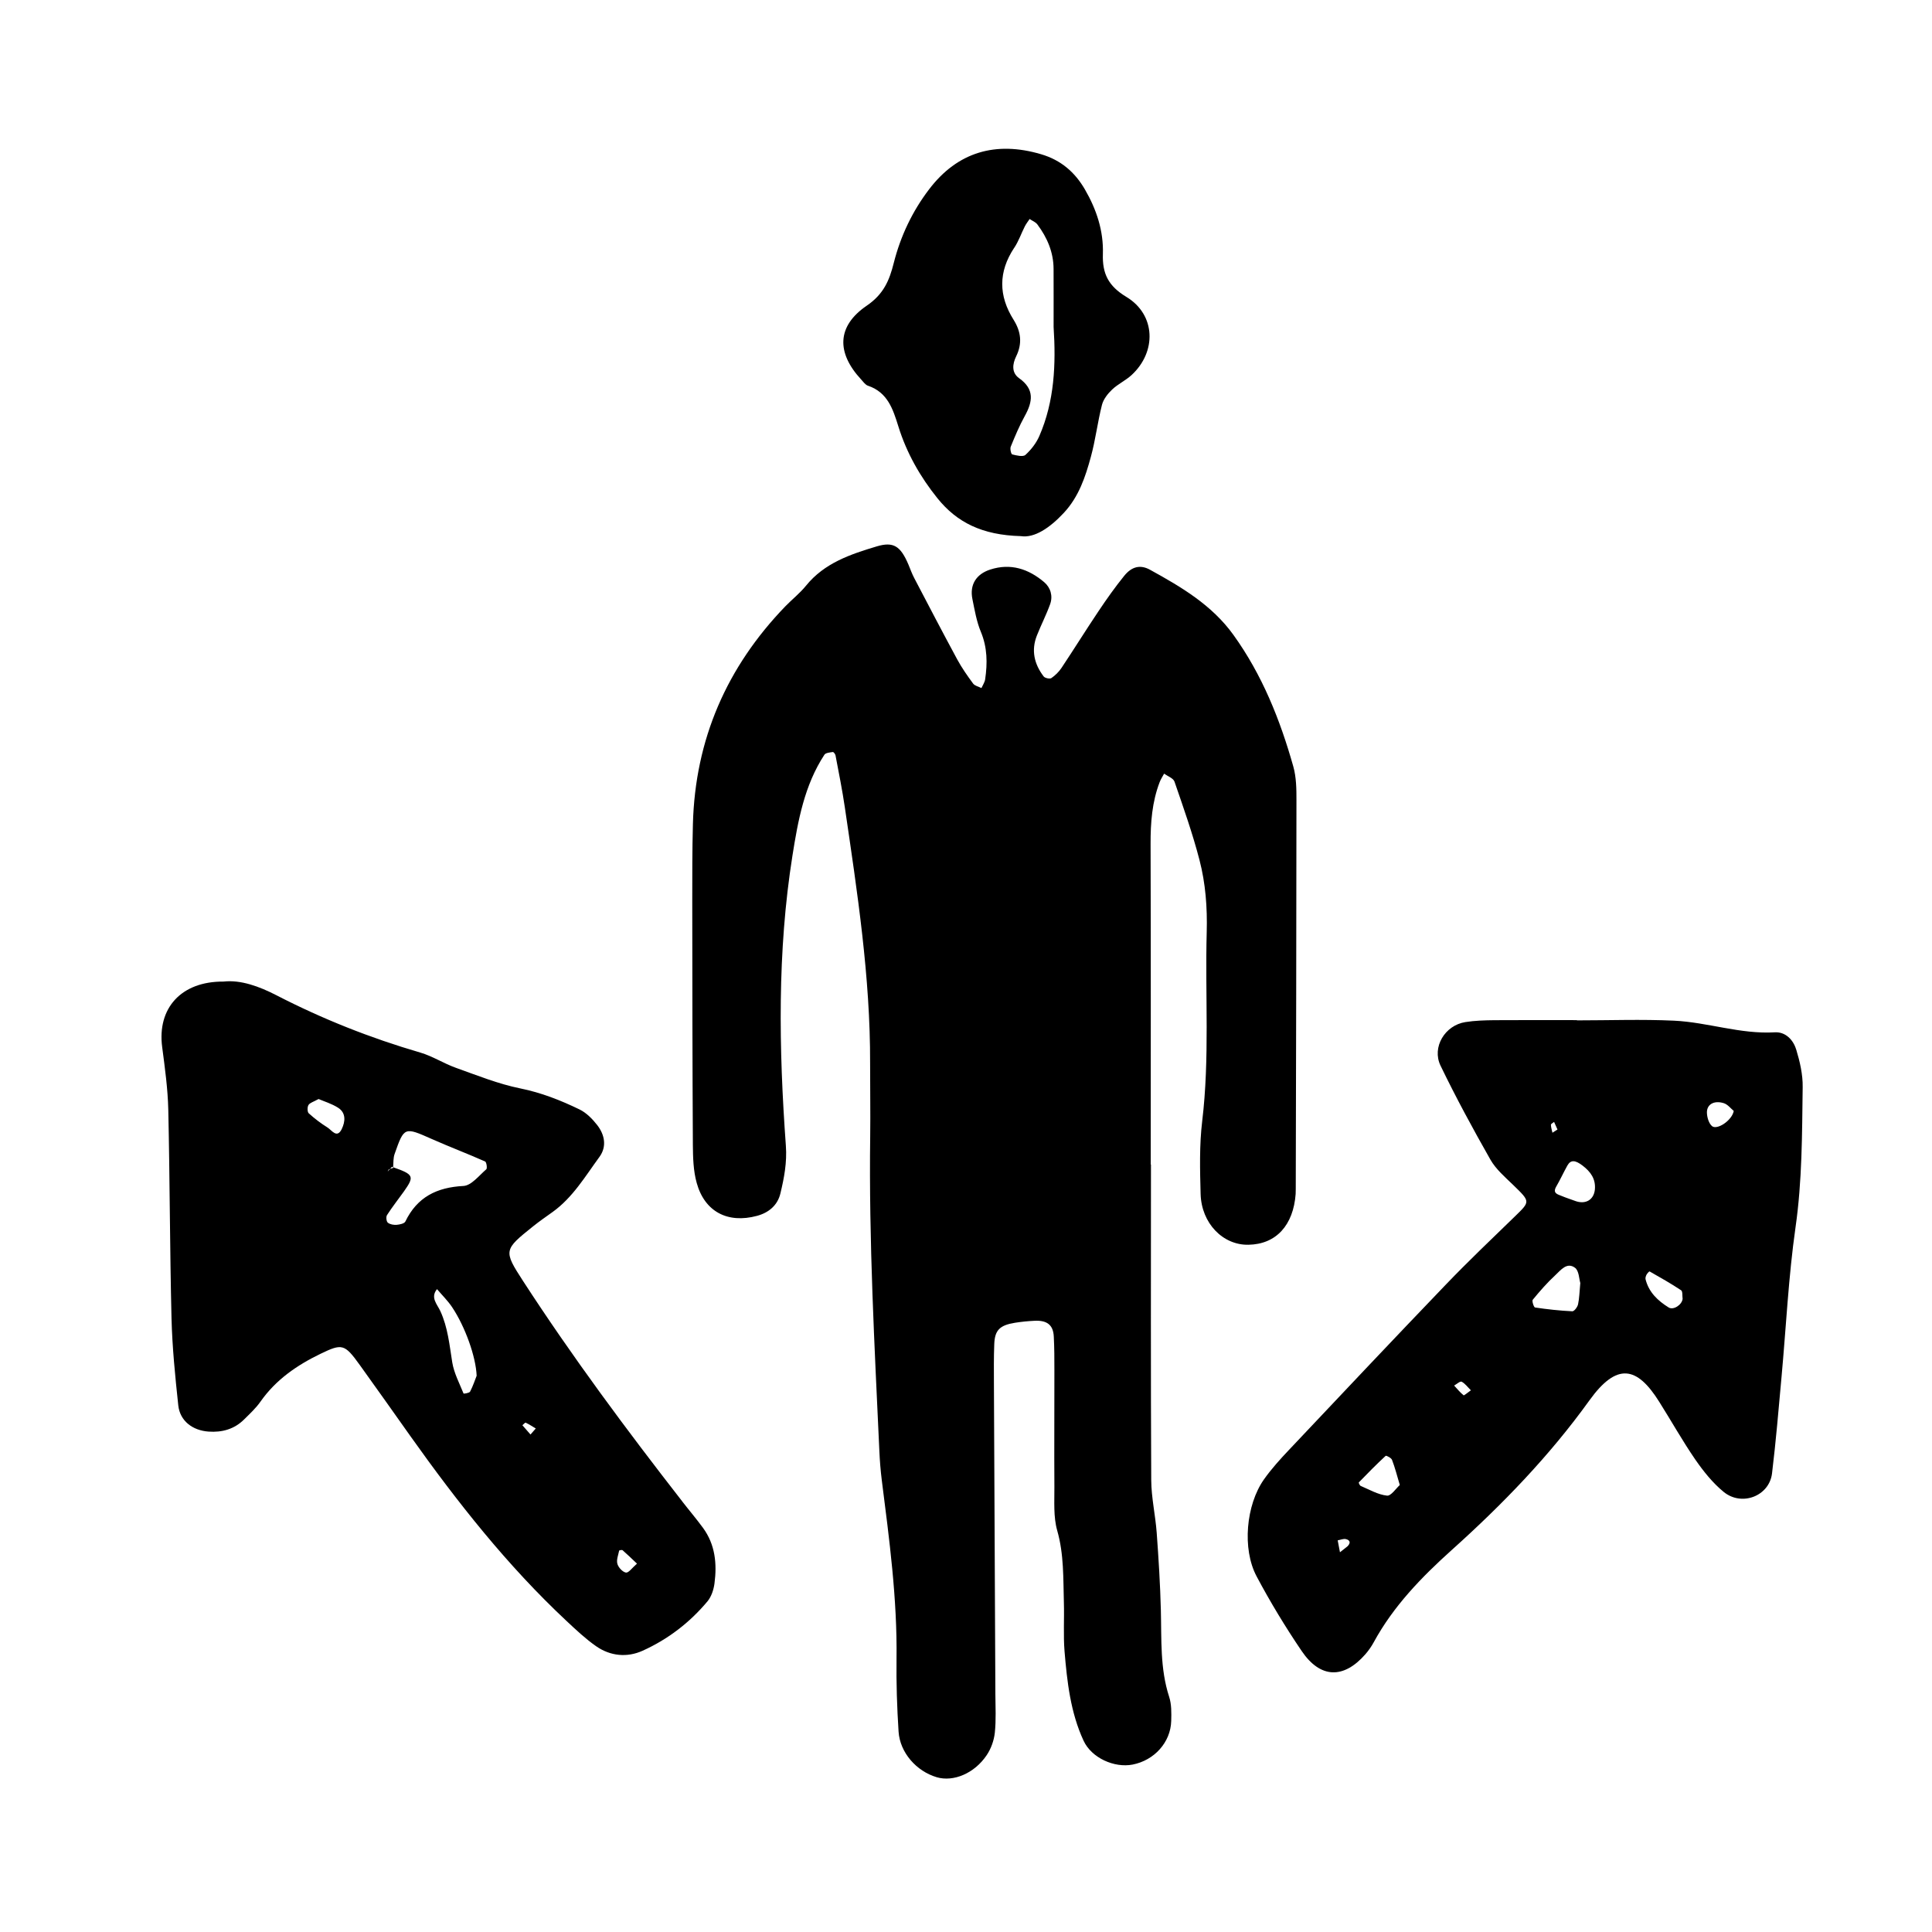 <svg xmlns="http://www.w3.org/2000/svg" width="128" height="128" viewBox="0 0 128 128"><path d="M85.84 79.087c.007-.107.005-.213.007-.32.02-8.58.043-17.163.046-25.743.002-.747-.008-1.525-.206-2.234-.877-3.11-2.067-6.085-3.973-8.732-1.425-1.978-3.454-3.173-5.528-4.313-.627-.344-1.195-.224-1.704.405-.604.747-1.163 1.536-1.698 2.336-.835 1.245-1.627 2.52-2.46 3.77-.174.26-.415.495-.67.67-.108.068-.423 0-.507-.108-.625-.818-.84-1.728-.45-2.714.275-.696.62-1.365.875-2.07.198-.548.032-1.106-.395-1.467-1.032-.873-2.216-1.273-3.573-.832-.928.3-1.372 1.005-1.18 1.952.15.734.275 1.49.56 2.172.433 1.04.442 2.08.284 3.155-.032.197-.16.382-.245.572-.187-.096-.437-.145-.55-.295-.38-.514-.75-1.043-1.055-1.604-.966-1.788-1.906-3.587-2.846-5.386-.15-.284-.258-.587-.38-.883-.528-1.246-.995-1.547-2.1-1.22-1.748.524-3.472 1.1-4.692 2.606-.402.498-.917.9-1.365 1.362-3.887 4.025-5.98 8.82-6.128 14.43-.046 1.716-.043 3.434-.043 5.147.005 5.362.01 10.726.04 16.088.007.85.028 1.734.255 2.543.53 1.912 2.06 2.7 3.992 2.18.78-.208 1.365-.7 1.552-1.483.248-1.03.444-2.053.363-3.16-.465-6.42-.576-12.85.437-19.232.367-2.31.79-4.652 2.116-6.676.084-.13.362-.15.556-.18.05-.01.164.135.18.223.218 1.15.45 2.3.62 3.46.825 5.614 1.688 11.227 1.672 16.927-.004 1.61.027 3.218.006 4.826-.093 6.973.288 13.93.608 20.892.028.642.08 1.283.16 1.92.5 3.933 1.028 7.857.976 11.835-.02 1.608.032 3.218.136 4.82.092 1.393 1.18 2.62 2.528 3.02 1.103.325 2.5-.25 3.313-1.467.286-.424.48-.97.535-1.477.09-.85.043-1.713.037-2.57L65.85 91.64c-.003-.858-.012-1.717.022-2.574.032-.94.36-1.266 1.376-1.43.424-.066.85-.11 1.278-.13.843-.047 1.252.274 1.29 1.04.04.748.04 1.5.04 2.25.004 2.575-.017 5.15 0 7.723.006.962-.07 1.973.185 2.877.454 1.585.397 3.183.444 4.785.032 1.07-.043 2.15.043 3.216.17 2.026.395 4.063 1.264 5.935.528 1.135 2.03 1.81 3.244 1.576 1.44-.28 2.522-1.475 2.56-2.89.014-.534.026-1.1-.136-1.597-.61-1.877-.5-3.808-.55-5.736-.043-1.71-.15-3.422-.275-5.13-.085-1.168-.356-2.33-.363-3.494-.036-6.97-.018-13.938-.018-20.91h-.015c0-7.076.013-14.154-.01-21.23-.005-1.408.095-2.784.603-4.107.075-.196.196-.373.293-.558.237.172.608.3.687.527.592 1.717 1.2 3.435 1.656 5.19.405 1.554.525 3.16.48 4.78-.113 4.176.203 8.357-.3 12.53-.19 1.59-.148 3.215-.104 4.82.053 1.945 1.48 3.4 3.168 3.365 1.824-.03 2.98-1.28 3.13-3.383zm-40.65 20.37c-3.69-4.74-7.27-9.555-10.54-14.593-1.307-2.016-1.268-2.064.664-3.612.416-.335.86-.64 1.296-.953 1.338-.96 2.162-2.363 3.106-3.653.496-.68.35-1.46-.144-2.1-.32-.412-.723-.822-1.18-1.044-1.25-.606-2.53-1.11-3.922-1.392-1.455-.295-2.86-.863-4.264-1.364-.806-.288-1.547-.772-2.36-1.01-3.306-.965-6.478-2.222-9.537-3.8-1.136-.586-2.37-1.033-3.5-.904-2.823-.02-4.4 1.78-4.065 4.335.18 1.376.373 2.763.405 4.145.103 4.61.103 9.225.214 13.835.05 1.924.243 3.846.448 5.76.11 1.03.94 1.664 2.008 1.74.9.063 1.704-.16 2.353-.805.38-.378.783-.747 1.088-1.184 1.02-1.452 2.41-2.408 3.98-3.167 1.42-.685 1.586-.662 2.587.73 1.128 1.57 2.24 3.14 3.356 4.716 3.113 4.38 6.426 8.587 10.362 12.267.625.584 1.254 1.177 1.952 1.664.942.656 2.05.76 3.072.3 1.674-.754 3.13-1.867 4.31-3.283.254-.31.403-.768.457-1.175.173-1.308.05-2.578-.76-3.685-.443-.604-.93-1.175-1.388-1.767zm-22.545-24.66c-.322.662-.666.076-.947-.097-.44-.274-.86-.594-1.244-.942-.098-.093-.1-.414-.017-.548.094-.15.333-.21.67-.397.366.158.865.306 1.29.576.544.344.478.93.247 1.406zm8.502 17.398c-.05.1-.427.15-.434.132-.275-.683-.634-1.355-.75-2.067-.186-1.154-.29-2.313-.79-3.398-.202-.446-.68-.892-.22-1.454.333.395.71.762.996 1.188.87 1.3 1.58 3.29 1.63 4.55-.107.273-.24.677-.433 1.05zm1.07-14.726c-.48.414-.988 1.077-1.512 1.104-1.768.092-3.067.736-3.85 2.357-.068.137-.374.2-.57.217s-.446-.025-.59-.142c-.098-.08-.13-.384-.056-.5.346-.538.745-1.044 1.12-1.567.707-1.002.663-1.124-.714-1.606 0 .018 0 .032-.002.05-.068.018-.14.036-.203.063-.052.058-.106.114-.157.173.032-.053.053-.13.1-.156.018-.01.04-.01.06-.018l.125-.14c.03.012.05.02.08.03.022-.3 0-.613.098-.886.633-1.803.65-1.79 2.466-.984 1.167.518 2.363.97 3.53 1.488.09.043.15.452.076.517zm2.928 17.57c-.18-.204-.356-.41-.535-.614.075-.06.18-.187.22-.168.227.106.436.247.667.383l-.35.4zm6.333 9.15c-.224-.034-.505-.335-.573-.575-.078-.262.056-.587.115-.88.006-.026.188-.063.23-.026.294.255.575.532.952.887-.32.275-.55.615-.725.59zm77.52-34.665c-.19-.63-.705-1.173-1.413-1.13-2.283.134-4.442-.666-6.68-.772-2.14-.1-4.286-.02-6.43-.02v-.016c-1.823 0-3.643-.01-5.466.004-.644.007-1.293.026-1.92.125-1.357.21-2.24 1.664-1.65 2.888 1.023 2.117 2.147 4.19 3.31 6.235.364.633.96 1.143 1.497 1.663 1.148 1.117 1.148 1.09.13 2.08-1.538 1.493-3.092 2.97-4.575 4.516-3.488 3.633-6.944 7.298-10.4 10.96-.59.623-1.17 1.263-1.662 1.96-1.186 1.685-1.455 4.597-.486 6.42.903 1.7 1.907 3.356 2.987 4.948 1.24 1.828 2.783 1.86 4.223.21.21-.243.398-.51.55-.79 1.3-2.392 3.173-4.32 5.167-6.112 3.36-3.016 6.47-6.227 9.12-9.91 1.823-2.533 3.154-2.263 4.628.09.8 1.268 1.536 2.584 2.382 3.815.542.784 1.158 1.557 1.888 2.155 1.207.984 3.022.27 3.203-1.224.258-2.126.437-4.26.63-6.392.303-3.302.458-6.627.926-9.905.444-3.096.433-6.192.475-9.294.015-.835-.186-1.696-.43-2.5zm-29.73 32.93c-.163.13-.326.26-.492.388l-.15-.79c.182-.03.38-.122.543-.082.3.07.323.27.096.486zm2.62-3.365c-.596-.065-1.164-.4-1.738-.643-.064-.027-.145-.21-.124-.233.58-.6 1.167-1.195 1.777-1.76.035-.034.37.133.42.263.193.496.323 1.013.518 1.67-.25.222-.583.736-.85.704zm5.078-6.648c-.23-.188-.422-.422-.626-.644.17-.096.4-.305.497-.256.23.12.402.363.614.57-.23.16-.45.358-.485.33zm5.995-18.114l.226.506c-.11.073-.222.144-.334.213-.036-.174-.097-.35-.1-.526-.002-.06.135-.126.21-.19zm1.586 12.096c-.038.176-.253.46-.378.453-.827-.04-1.653-.13-2.47-.252-.08-.014-.216-.43-.15-.512.468-.57.956-1.13 1.497-1.63.354-.33.768-.884 1.3-.49.268.195.273.747.353 1.01-.055.577-.062 1.008-.15 1.42zm-.192-6.86c-.296-.11-.6-.204-.89-.327-.265-.11-.618-.174-.362-.62.265-.455.484-.938.74-1.396.224-.4.527-.36 1.003 0 .544.416.885.893.818 1.597-.074.685-.625 1-1.31.747zm6.205 7.065c-.726-.45-1.32-1.01-1.537-1.87-.023-.092.016-.212.062-.304.046-.088.18-.23.203-.22.704.4 1.413.8 2.09 1.25.112.074.07.375.1.57-.05.405-.614.76-.92.572zm2.857-12.028c-.203-.18-.313-.555-.328-.85-.033-.572.462-.87 1.122-.66.26.084.464.356.655.513-.117.635-1.12 1.295-1.45.998zM57.513 25.557c1.296.442 1.648 1.547 2.005 2.69.544 1.757 1.443 3.338 2.592 4.766 1.278 1.585 2.94 2.438 5.525 2.507.896.14 1.916-.544 2.843-1.538.992-1.063 1.43-2.375 1.794-3.714.31-1.13.446-2.306.736-3.445.096-.373.384-.74.674-1.015.384-.366.892-.597 1.283-.955 1.67-1.532 1.62-3.997-.336-5.18-1.218-.733-1.6-1.563-1.56-2.84.05-1.54-.423-2.956-1.187-4.276-.666-1.15-1.59-1.952-2.912-2.34-3-.886-5.53-.15-7.412 2.322-1.113 1.457-1.894 3.106-2.344 4.883-.29 1.157-.67 2.066-1.79 2.83-1.995 1.36-2.005 3.12-.38 4.88.144.154.284.366.467.426zm9.683-9.14c.29-.434.463-.948.702-1.422.088-.17.21-.325.317-.485.173.117.395.2.514.36.65.87 1.07 1.84 1.073 2.95.006 1.28.002 2.56.002 3.84.16 2.468.06 4.917-.944 7.224-.202.47-.545.91-.922 1.254-.16.144-.588.04-.874-.032-.077-.02-.158-.37-.1-.512.282-.69.57-1.382.93-2.032.53-.954.655-1.777-.375-2.505-.52-.37-.437-.954-.197-1.445.42-.857.323-1.637-.166-2.42-1.006-1.596-1.02-3.18.037-4.775z"/></svg>